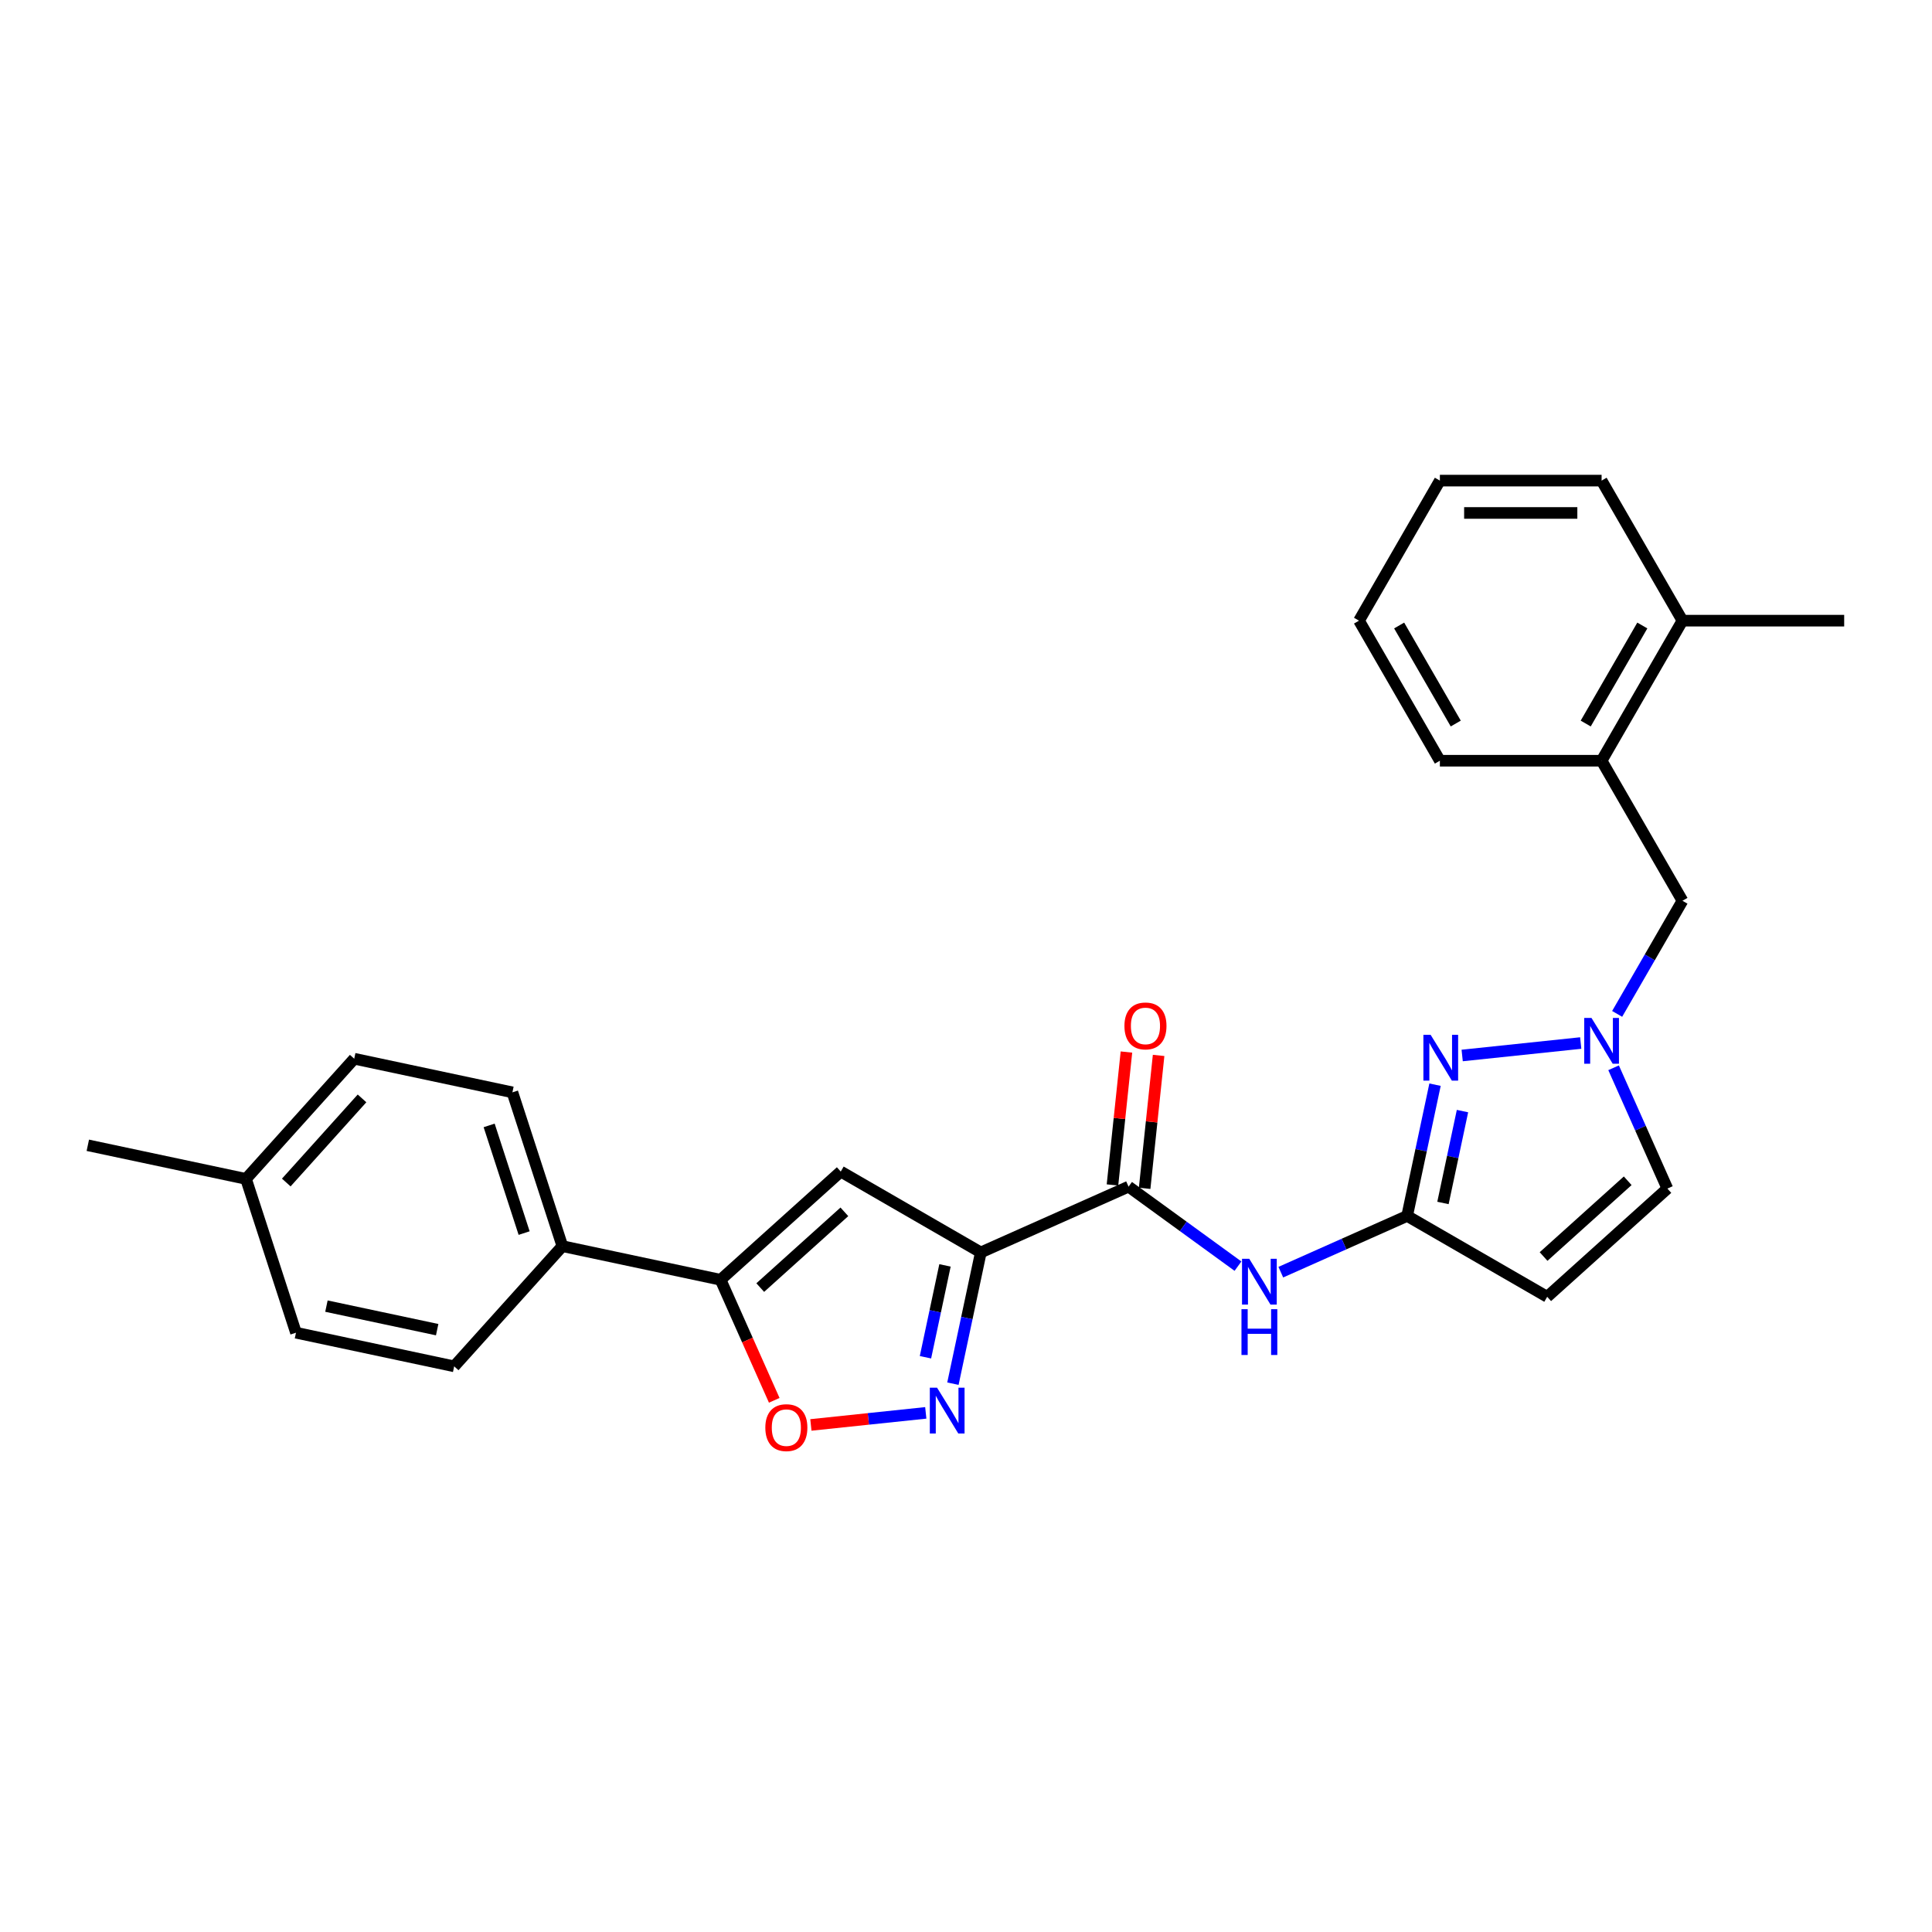 <?xml version='1.0' encoding='iso-8859-1'?>
<svg version='1.1' baseProfile='full'
              xmlns='http://www.w3.org/2000/svg'
                      xmlns:rdkit='http://www.rdkit.org/xml'
                      xmlns:xlink='http://www.w3.org/1999/xlink'
                  xml:space='preserve'
width='1000px' height='1000px' viewBox='0 0 1000 1000'>
<!-- END OF HEADER -->
<rect style='opacity:1.0;fill:#FFFFFF;stroke:none' width='1000' height='1000' x='0' y='0'> </rect>
<path class='bond-0' d='M 507.668,648.254 L 500.449,682.221' style='fill:none;fill-rule:evenodd;stroke:#000000;stroke-width:6px;stroke-linecap:butt;stroke-linejoin:miter;stroke-opacity:1' />
<path class='bond-0' d='M 500.449,682.221 L 493.229,716.187' style='fill:none;fill-rule:evenodd;stroke:#0000FF;stroke-width:6px;stroke-linecap:butt;stroke-linejoin:miter;stroke-opacity:1' />
<path class='bond-0' d='M 489.127,654.963 L 484.073,678.74' style='fill:none;fill-rule:evenodd;stroke:#000000;stroke-width:6px;stroke-linecap:butt;stroke-linejoin:miter;stroke-opacity:1' />
<path class='bond-0' d='M 484.073,678.74 L 479.019,702.516' style='fill:none;fill-rule:evenodd;stroke:#0000FF;stroke-width:6px;stroke-linecap:butt;stroke-linejoin:miter;stroke-opacity:1' />
<path class='bond-1' d='M 507.668,648.254 L 435.175,606.4' style='fill:none;fill-rule:evenodd;stroke:#000000;stroke-width:6px;stroke-linecap:butt;stroke-linejoin:miter;stroke-opacity:1' />
<path class='bond-4' d='M 507.668,648.254 L 584.139,614.207' style='fill:none;fill-rule:evenodd;stroke:#000000;stroke-width:6px;stroke-linecap:butt;stroke-linejoin:miter;stroke-opacity:1' />
<path class='bond-7' d='M 479.182,731.298 L 449.447,734.423' style='fill:none;fill-rule:evenodd;stroke:#0000FF;stroke-width:6px;stroke-linecap:butt;stroke-linejoin:miter;stroke-opacity:1' />
<path class='bond-7' d='M 449.447,734.423 L 419.712,737.548' style='fill:none;fill-rule:evenodd;stroke:#FF0000;stroke-width:6px;stroke-linecap:butt;stroke-linejoin:miter;stroke-opacity:1' />
<path class='bond-5' d='M 435.175,606.4 L 372.968,662.412' style='fill:none;fill-rule:evenodd;stroke:#000000;stroke-width:6px;stroke-linecap:butt;stroke-linejoin:miter;stroke-opacity:1' />
<path class='bond-5' d='M 437.047,627.244 L 393.502,666.451' style='fill:none;fill-rule:evenodd;stroke:#000000;stroke-width:6px;stroke-linecap:butt;stroke-linejoin:miter;stroke-opacity:1' />
<path class='bond-2' d='M 742.771,561.43 L 735.551,595.396' style='fill:none;fill-rule:evenodd;stroke:#0000FF;stroke-width:6px;stroke-linecap:butt;stroke-linejoin:miter;stroke-opacity:1' />
<path class='bond-2' d='M 735.551,595.396 L 728.331,629.362' style='fill:none;fill-rule:evenodd;stroke:#000000;stroke-width:6px;stroke-linecap:butt;stroke-linejoin:miter;stroke-opacity:1' />
<path class='bond-2' d='M 756.98,575.1 L 751.926,598.877' style='fill:none;fill-rule:evenodd;stroke:#0000FF;stroke-width:6px;stroke-linecap:butt;stroke-linejoin:miter;stroke-opacity:1' />
<path class='bond-2' d='M 751.926,598.877 L 746.873,622.653' style='fill:none;fill-rule:evenodd;stroke:#000000;stroke-width:6px;stroke-linecap:butt;stroke-linejoin:miter;stroke-opacity:1' />
<path class='bond-6' d='M 756.818,546.319 L 818.18,539.87' style='fill:none;fill-rule:evenodd;stroke:#0000FF;stroke-width:6px;stroke-linecap:butt;stroke-linejoin:miter;stroke-opacity:1' />
<path class='bond-3' d='M 728.331,629.362 L 695.637,643.919' style='fill:none;fill-rule:evenodd;stroke:#000000;stroke-width:6px;stroke-linecap:butt;stroke-linejoin:miter;stroke-opacity:1' />
<path class='bond-3' d='M 695.637,643.919 L 662.943,658.475' style='fill:none;fill-rule:evenodd;stroke:#0000FF;stroke-width:6px;stroke-linecap:butt;stroke-linejoin:miter;stroke-opacity:1' />
<path class='bond-9' d='M 728.331,629.362 L 800.824,671.216' style='fill:none;fill-rule:evenodd;stroke:#000000;stroke-width:6px;stroke-linecap:butt;stroke-linejoin:miter;stroke-opacity:1' />
<path class='bond-8' d='M 584.139,614.207 L 612.458,634.782' style='fill:none;fill-rule:evenodd;stroke:#000000;stroke-width:6px;stroke-linecap:butt;stroke-linejoin:miter;stroke-opacity:1' />
<path class='bond-8' d='M 612.458,634.782 L 640.777,655.357' style='fill:none;fill-rule:evenodd;stroke:#0000FF;stroke-width:6px;stroke-linecap:butt;stroke-linejoin:miter;stroke-opacity:1' />
<path class='bond-14' d='M 592.464,615.082 L 596.08,580.682' style='fill:none;fill-rule:evenodd;stroke:#000000;stroke-width:6px;stroke-linecap:butt;stroke-linejoin:miter;stroke-opacity:1' />
<path class='bond-14' d='M 596.08,580.682 L 599.695,546.281' style='fill:none;fill-rule:evenodd;stroke:#FF0000;stroke-width:6px;stroke-linecap:butt;stroke-linejoin:miter;stroke-opacity:1' />
<path class='bond-14' d='M 575.814,613.332 L 579.43,578.932' style='fill:none;fill-rule:evenodd;stroke:#000000;stroke-width:6px;stroke-linecap:butt;stroke-linejoin:miter;stroke-opacity:1' />
<path class='bond-14' d='M 579.43,578.932 L 583.046,544.531' style='fill:none;fill-rule:evenodd;stroke:#FF0000;stroke-width:6px;stroke-linecap:butt;stroke-linejoin:miter;stroke-opacity:1' />
<path class='bond-12' d='M 372.968,662.412 L 291.09,645.008' style='fill:none;fill-rule:evenodd;stroke:#000000;stroke-width:6px;stroke-linecap:butt;stroke-linejoin:miter;stroke-opacity:1' />
<path class='bond-27' d='M 372.968,662.412 L 386.858,693.607' style='fill:none;fill-rule:evenodd;stroke:#000000;stroke-width:6px;stroke-linecap:butt;stroke-linejoin:miter;stroke-opacity:1' />
<path class='bond-27' d='M 386.858,693.607 L 400.747,724.803' style='fill:none;fill-rule:evenodd;stroke:#FF0000;stroke-width:6px;stroke-linecap:butt;stroke-linejoin:miter;stroke-opacity:1' />
<path class='bond-11' d='M 837.035,524.788 L 853.937,495.515' style='fill:none;fill-rule:evenodd;stroke:#0000FF;stroke-width:6px;stroke-linecap:butt;stroke-linejoin:miter;stroke-opacity:1' />
<path class='bond-11' d='M 853.937,495.515 L 870.838,466.241' style='fill:none;fill-rule:evenodd;stroke:#000000;stroke-width:6px;stroke-linecap:butt;stroke-linejoin:miter;stroke-opacity:1' />
<path class='bond-28' d='M 835.193,552.68 L 849.112,583.942' style='fill:none;fill-rule:evenodd;stroke:#0000FF;stroke-width:6px;stroke-linecap:butt;stroke-linejoin:miter;stroke-opacity:1' />
<path class='bond-28' d='M 849.112,583.942 L 863.031,615.205' style='fill:none;fill-rule:evenodd;stroke:#000000;stroke-width:6px;stroke-linecap:butt;stroke-linejoin:miter;stroke-opacity:1' />
<path class='bond-10' d='M 800.824,671.216 L 863.031,615.205' style='fill:none;fill-rule:evenodd;stroke:#000000;stroke-width:6px;stroke-linecap:butt;stroke-linejoin:miter;stroke-opacity:1' />
<path class='bond-10' d='M 798.953,650.373 L 842.498,611.165' style='fill:none;fill-rule:evenodd;stroke:#000000;stroke-width:6px;stroke-linecap:butt;stroke-linejoin:miter;stroke-opacity:1' />
<path class='bond-13' d='M 870.838,466.241 L 828.984,393.748' style='fill:none;fill-rule:evenodd;stroke:#000000;stroke-width:6px;stroke-linecap:butt;stroke-linejoin:miter;stroke-opacity:1' />
<path class='bond-16' d='M 291.09,645.008 L 265.223,565.397' style='fill:none;fill-rule:evenodd;stroke:#000000;stroke-width:6px;stroke-linecap:butt;stroke-linejoin:miter;stroke-opacity:1' />
<path class='bond-16' d='M 271.288,638.24 L 253.181,582.512' style='fill:none;fill-rule:evenodd;stroke:#000000;stroke-width:6px;stroke-linecap:butt;stroke-linejoin:miter;stroke-opacity:1' />
<path class='bond-17' d='M 291.09,645.008 L 235.079,707.215' style='fill:none;fill-rule:evenodd;stroke:#000000;stroke-width:6px;stroke-linecap:butt;stroke-linejoin:miter;stroke-opacity:1' />
<path class='bond-15' d='M 828.984,393.748 L 870.838,321.255' style='fill:none;fill-rule:evenodd;stroke:#000000;stroke-width:6px;stroke-linecap:butt;stroke-linejoin:miter;stroke-opacity:1' />
<path class='bond-15' d='M 820.763,374.503 L 850.061,323.758' style='fill:none;fill-rule:evenodd;stroke:#000000;stroke-width:6px;stroke-linecap:butt;stroke-linejoin:miter;stroke-opacity:1' />
<path class='bond-21' d='M 828.984,393.748 L 745.276,393.748' style='fill:none;fill-rule:evenodd;stroke:#000000;stroke-width:6px;stroke-linecap:butt;stroke-linejoin:miter;stroke-opacity:1' />
<path class='bond-22' d='M 870.838,321.255 L 954.545,321.255' style='fill:none;fill-rule:evenodd;stroke:#000000;stroke-width:6px;stroke-linecap:butt;stroke-linejoin:miter;stroke-opacity:1' />
<path class='bond-23' d='M 870.838,321.255 L 828.984,248.762' style='fill:none;fill-rule:evenodd;stroke:#000000;stroke-width:6px;stroke-linecap:butt;stroke-linejoin:miter;stroke-opacity:1' />
<path class='bond-19' d='M 265.223,565.397 L 183.344,547.993' style='fill:none;fill-rule:evenodd;stroke:#000000;stroke-width:6px;stroke-linecap:butt;stroke-linejoin:miter;stroke-opacity:1' />
<path class='bond-18' d='M 235.079,707.215 L 153.2,689.811' style='fill:none;fill-rule:evenodd;stroke:#000000;stroke-width:6px;stroke-linecap:butt;stroke-linejoin:miter;stroke-opacity:1' />
<path class='bond-18' d='M 226.278,688.229 L 168.963,676.046' style='fill:none;fill-rule:evenodd;stroke:#000000;stroke-width:6px;stroke-linecap:butt;stroke-linejoin:miter;stroke-opacity:1' />
<path class='bond-20' d='M 153.2,689.811 L 127.333,610.2' style='fill:none;fill-rule:evenodd;stroke:#000000;stroke-width:6px;stroke-linecap:butt;stroke-linejoin:miter;stroke-opacity:1' />
<path class='bond-29' d='M 183.344,547.993 L 127.333,610.2' style='fill:none;fill-rule:evenodd;stroke:#000000;stroke-width:6px;stroke-linecap:butt;stroke-linejoin:miter;stroke-opacity:1' />
<path class='bond-29' d='M 187.384,568.527 L 148.176,612.072' style='fill:none;fill-rule:evenodd;stroke:#000000;stroke-width:6px;stroke-linecap:butt;stroke-linejoin:miter;stroke-opacity:1' />
<path class='bond-24' d='M 127.333,610.2 L 45.455,592.797' style='fill:none;fill-rule:evenodd;stroke:#000000;stroke-width:6px;stroke-linecap:butt;stroke-linejoin:miter;stroke-opacity:1' />
<path class='bond-25' d='M 745.276,393.748 L 703.422,321.255' style='fill:none;fill-rule:evenodd;stroke:#000000;stroke-width:6px;stroke-linecap:butt;stroke-linejoin:miter;stroke-opacity:1' />
<path class='bond-25' d='M 753.497,374.503 L 724.199,323.758' style='fill:none;fill-rule:evenodd;stroke:#000000;stroke-width:6px;stroke-linecap:butt;stroke-linejoin:miter;stroke-opacity:1' />
<path class='bond-30' d='M 828.984,248.762 L 745.276,248.762' style='fill:none;fill-rule:evenodd;stroke:#000000;stroke-width:6px;stroke-linecap:butt;stroke-linejoin:miter;stroke-opacity:1' />
<path class='bond-30' d='M 816.428,265.504 L 757.832,265.504' style='fill:none;fill-rule:evenodd;stroke:#000000;stroke-width:6px;stroke-linecap:butt;stroke-linejoin:miter;stroke-opacity:1' />
<path class='bond-26' d='M 703.422,321.255 L 745.276,248.762' style='fill:none;fill-rule:evenodd;stroke:#000000;stroke-width:6px;stroke-linecap:butt;stroke-linejoin:miter;stroke-opacity:1' />
<path  class='atom-1' d='M 485.025 718.28
L 492.793 730.836
Q 493.563 732.075, 494.802 734.318
Q 496.04 736.562, 496.107 736.695
L 496.107 718.28
L 499.255 718.28
L 499.255 741.986
L 496.007 741.986
L 487.67 728.258
Q 486.699 726.651, 485.661 724.809
Q 484.656 722.967, 484.355 722.398
L 484.355 741.986
L 481.274 741.986
L 481.274 718.28
L 485.025 718.28
' fill='#0000FF'/>
<path  class='atom-3' d='M 740.495 535.631
L 748.263 548.187
Q 749.033 549.426, 750.272 551.669
Q 751.511 553.913, 751.578 554.047
L 751.578 535.631
L 754.725 535.631
L 754.725 559.337
L 751.477 559.337
L 743.14 545.609
Q 742.169 544.002, 741.131 542.16
Q 740.126 540.319, 739.825 539.749
L 739.825 559.337
L 736.745 559.337
L 736.745 535.631
L 740.495 535.631
' fill='#0000FF'/>
<path  class='atom-7' d='M 823.744 526.881
L 831.512 539.437
Q 832.282 540.676, 833.521 542.92
Q 834.76 545.163, 834.827 545.297
L 834.827 526.881
L 837.974 526.881
L 837.974 550.587
L 834.726 550.587
L 826.389 536.859
Q 825.418 535.252, 824.38 533.41
Q 823.375 531.569, 823.074 531
L 823.074 550.587
L 819.994 550.587
L 819.994 526.881
L 823.744 526.881
' fill='#0000FF'/>
<path  class='atom-8' d='M 396.133 738.95
Q 396.133 733.257, 398.946 730.077
Q 401.759 726.896, 407.015 726.896
Q 412.272 726.896, 415.085 730.077
Q 417.897 733.257, 417.897 738.95
Q 417.897 744.709, 415.051 747.99
Q 412.205 751.238, 407.015 751.238
Q 401.792 751.238, 398.946 747.99
Q 396.133 744.742, 396.133 738.95
M 407.015 748.559
Q 410.632 748.559, 412.574 746.148
Q 414.549 743.704, 414.549 738.95
Q 414.549 734.295, 412.574 731.952
Q 410.632 729.574, 407.015 729.574
Q 403.399 729.574, 401.424 731.918
Q 399.482 734.262, 399.482 738.95
Q 399.482 743.738, 401.424 746.148
Q 403.399 748.559, 407.015 748.559
' fill='#FF0000'/>
<path  class='atom-9' d='M 646.62 651.556
L 654.388 664.113
Q 655.158 665.351, 656.397 667.595
Q 657.636 669.838, 657.703 669.972
L 657.703 651.556
L 660.85 651.556
L 660.85 675.262
L 657.603 675.262
L 649.265 661.534
Q 648.294 659.927, 647.256 658.086
Q 646.252 656.244, 645.95 655.675
L 645.95 675.262
L 642.87 675.262
L 642.87 651.556
L 646.62 651.556
' fill='#0000FF'/>
<path  class='atom-9' d='M 642.585 677.633
L 645.8 677.633
L 645.8 687.711
L 657.921 687.711
L 657.921 677.633
L 661.135 677.633
L 661.135 701.339
L 657.921 701.339
L 657.921 690.39
L 645.8 690.39
L 645.8 701.339
L 642.585 701.339
L 642.585 677.633
' fill='#0000FF'/>
<path  class='atom-15' d='M 582.007 531.025
Q 582.007 525.333, 584.82 522.152
Q 587.632 518.971, 592.889 518.971
Q 598.146 518.971, 600.958 522.152
Q 603.771 525.333, 603.771 531.025
Q 603.771 536.784, 600.925 540.066
Q 598.079 543.313, 592.889 543.313
Q 587.666 543.313, 584.82 540.066
Q 582.007 536.818, 582.007 531.025
M 592.889 540.635
Q 596.505 540.635, 598.447 538.224
Q 600.423 535.78, 600.423 531.025
Q 600.423 526.371, 598.447 524.027
Q 596.505 521.65, 592.889 521.65
Q 589.273 521.65, 587.297 523.994
Q 585.355 526.337, 585.355 531.025
Q 585.355 535.813, 587.297 538.224
Q 589.273 540.635, 592.889 540.635
' fill='#FF0000'/>
</svg>
